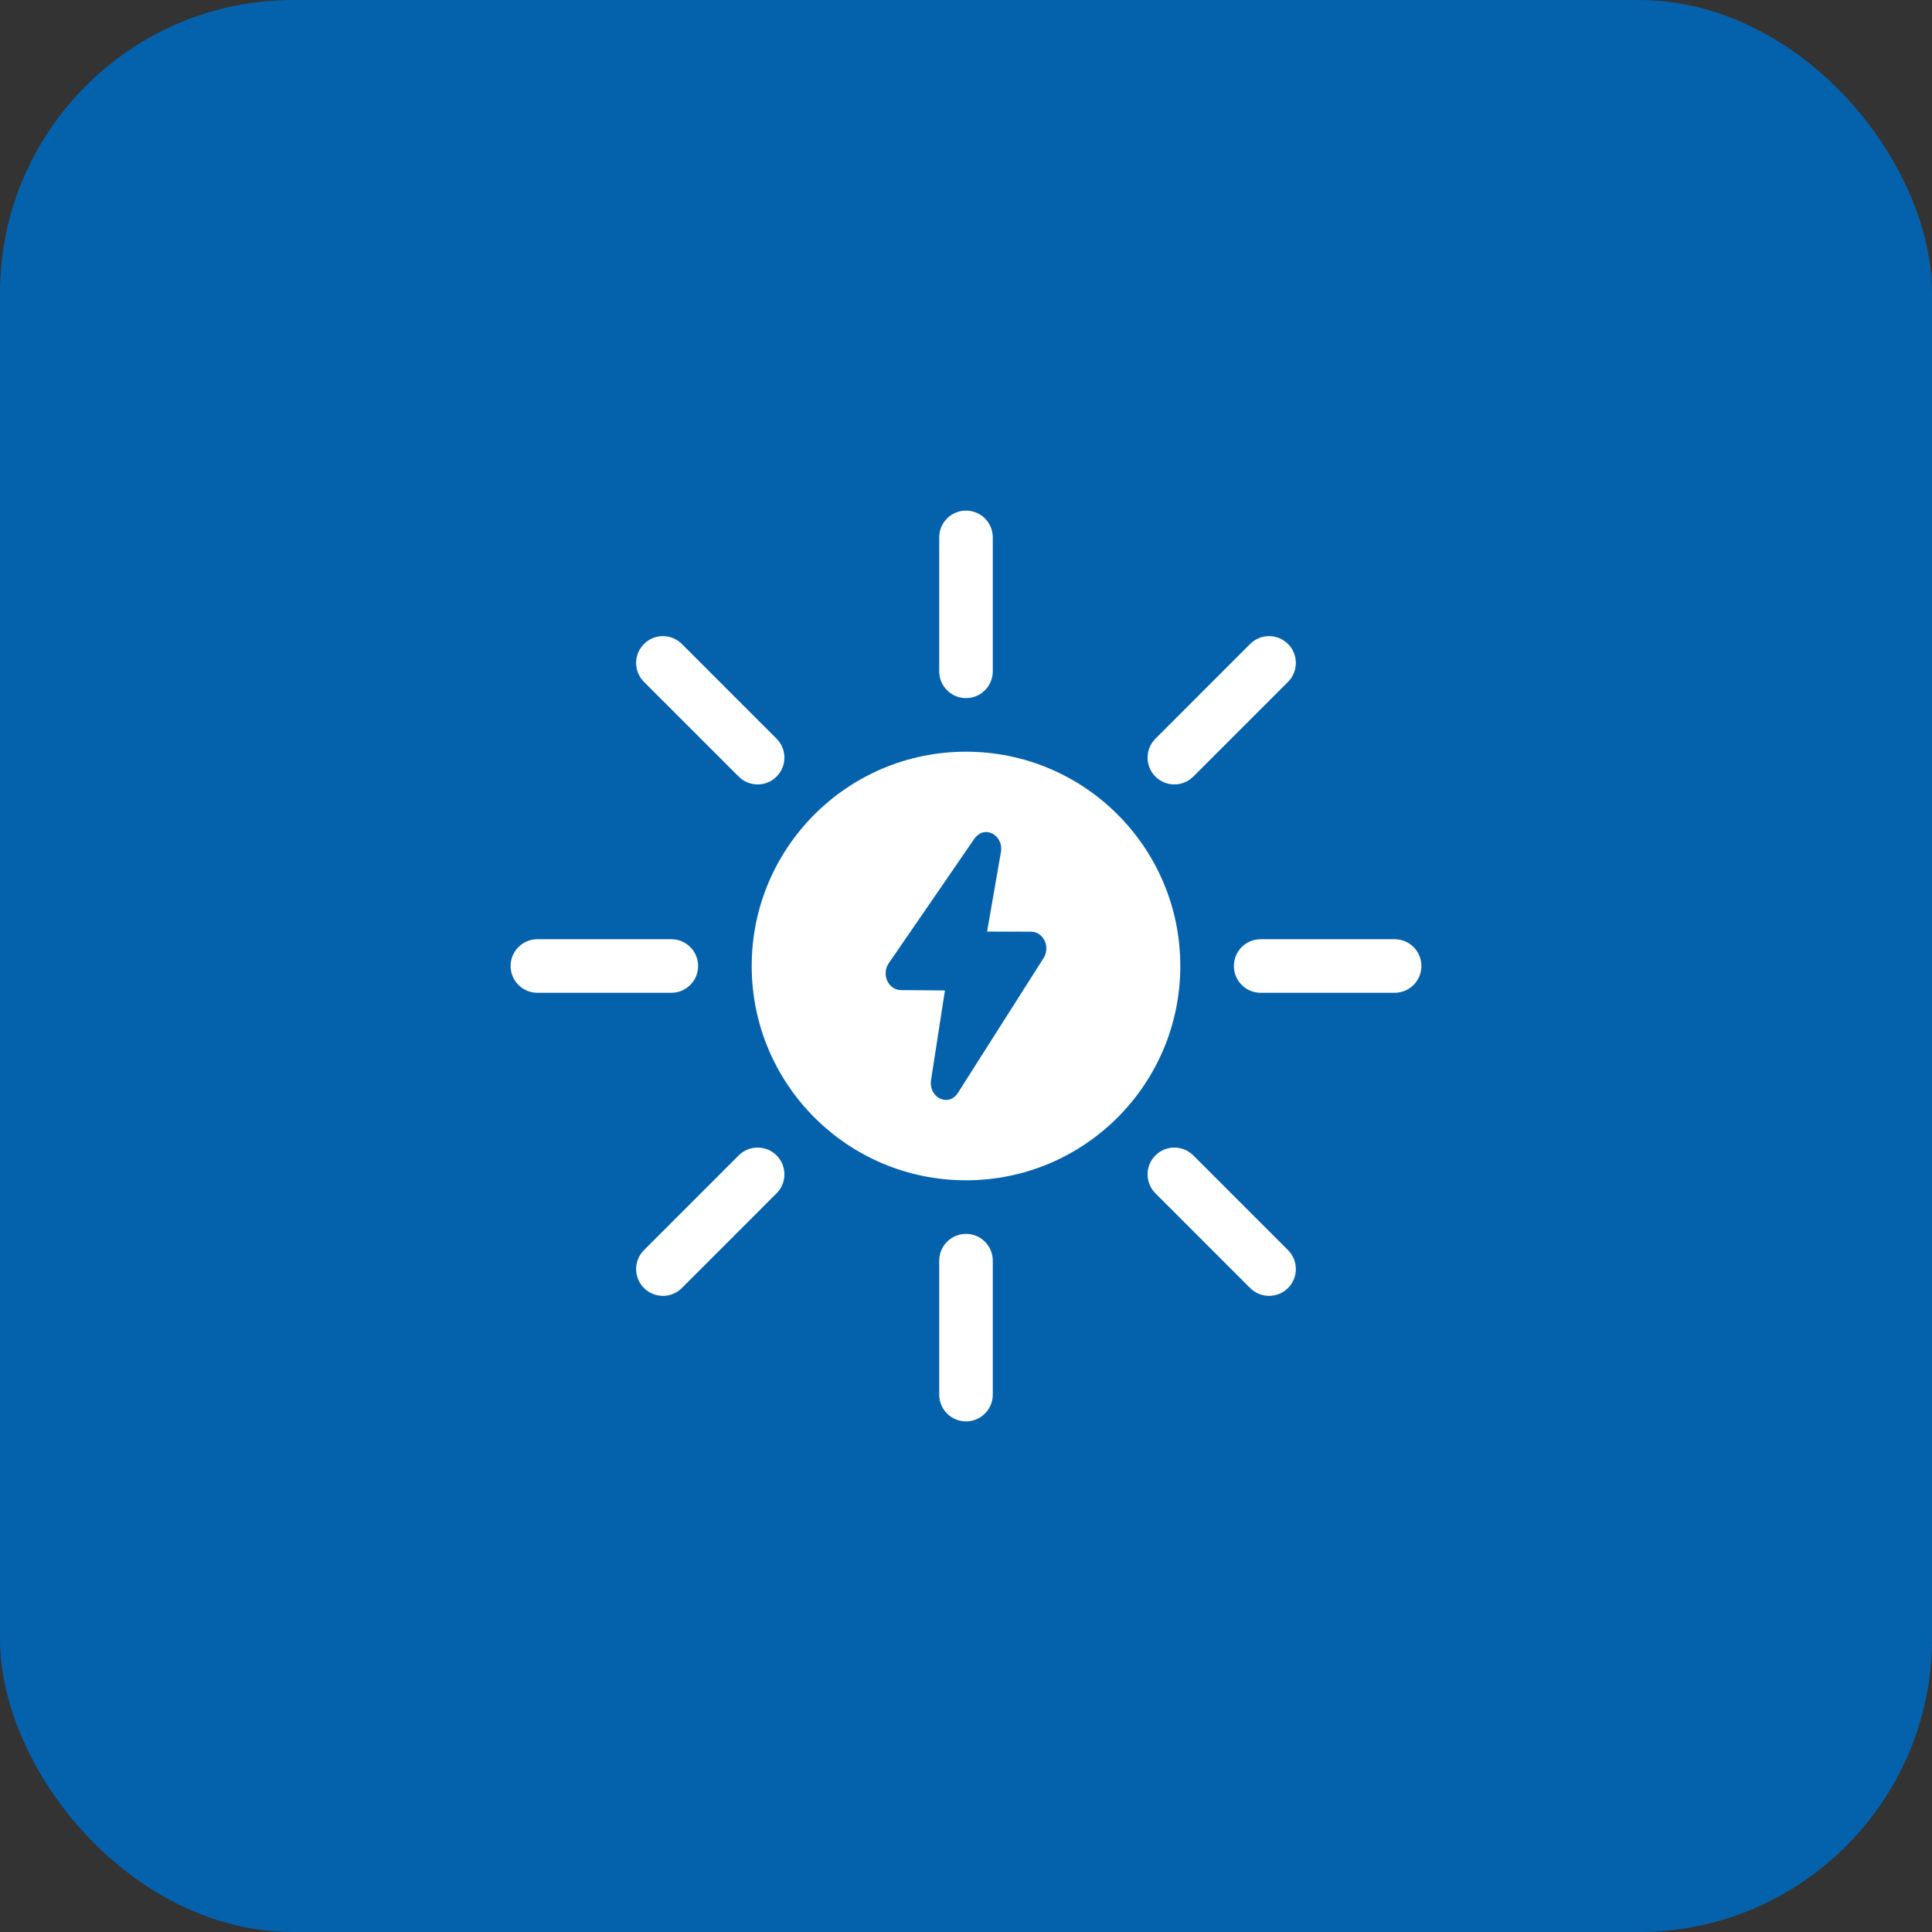 <svg width="140" height="140" viewBox="0 0 140 140" fill="none" xmlns="http://www.w3.org/2000/svg">
<rect x="0" y="0" width="140" height="140" fill="#333333" stroke="none"/>
<rect width="140" height="140" rx="21.25" fill="#0462AD"/>
<path fill-rule="evenodd" clip-rule="evenodd" d="M70 37C71.072 37 71.941 37.869 71.941 38.941V48.647C71.941 49.719 71.072 50.588 70 50.588C68.928 50.588 68.059 49.719 68.059 48.647V38.941C68.059 37.869 68.928 37 70 37ZM46.665 46.666C47.423 45.907 48.652 45.907 49.41 46.666L56.273 53.529C57.031 54.287 57.031 55.516 56.273 56.274C55.515 57.032 54.286 57.032 53.528 56.274L46.665 49.411C45.907 48.653 45.907 47.423 46.665 46.666ZM93.334 46.666C94.092 47.424 94.092 48.653 93.334 49.411L86.471 56.274C85.713 57.032 84.484 57.032 83.726 56.274C82.968 55.516 82.968 54.287 83.726 53.529L90.589 46.666C91.347 45.907 92.576 45.907 93.334 46.666ZM37 70C37 68.928 37.869 68.059 38.941 68.059H48.647C49.719 68.059 50.588 68.928 50.588 70C50.588 71.072 49.719 71.941 48.647 71.941H38.941C37.869 71.941 37 71.072 37 70ZM89.412 70C89.412 68.928 90.281 68.059 91.353 68.059H101.059C102.131 68.059 103 68.928 103 70C103 71.072 102.131 71.941 101.059 71.941H91.353C90.281 71.941 89.412 71.072 89.412 70ZM83.726 83.726C84.484 82.968 85.713 82.968 86.471 83.726L93.334 90.589C94.092 91.347 94.092 92.576 93.334 93.335C92.576 94.093 91.347 94.093 90.589 93.335L83.726 86.471C82.968 85.713 82.968 84.484 83.726 83.726ZM56.273 83.726C57.031 84.484 57.031 85.713 56.273 86.471L49.41 93.335C48.652 94.093 47.423 94.093 46.665 93.335C45.907 92.576 45.907 91.347 46.665 90.589L53.528 83.726C54.286 82.968 55.515 82.968 56.273 83.726ZM70 89.412C71.072 89.412 71.941 90.281 71.941 91.353V101.059C71.941 102.131 71.072 103 70 103C68.928 103 68.059 102.131 68.059 101.059V91.353C68.059 90.281 68.928 89.412 70 89.412Z" fill="white"/>
<path fill-rule="evenodd" clip-rule="evenodd" d="M70 85.529C78.577 85.529 85.529 78.577 85.529 70C85.529 61.423 78.577 54.471 70 54.471C61.423 54.471 54.471 61.423 54.471 70C54.471 78.577 61.423 85.529 70 85.529ZM71.441 60.294C71.411 60.294 71.381 60.295 71.352 60.298C71.157 60.315 71.027 60.387 70.874 60.5C70.787 60.563 70.71 60.64 70.642 60.727C70.622 60.753 70.603 60.78 70.585 60.808L64.389 69.818C64.144 70.186 64.108 70.673 64.296 71.079C64.484 71.486 64.863 71.743 65.279 71.746L68.472 71.772L67.468 78.268C67.373 78.826 67.644 79.383 68.121 79.607C68.259 79.672 68.409 79.706 68.559 79.706C68.907 79.706 69.193 79.527 69.407 79.205L75.612 69.441C75.856 69.073 75.892 68.586 75.704 68.18C75.516 67.774 75.137 67.516 74.721 67.513L71.528 67.507L72.521 61.795C72.542 61.701 72.553 61.605 72.553 61.509C72.553 60.852 72.076 60.316 71.48 60.295C71.467 60.294 71.454 60.294 71.441 60.294Z" fill="white"/>
</svg>
